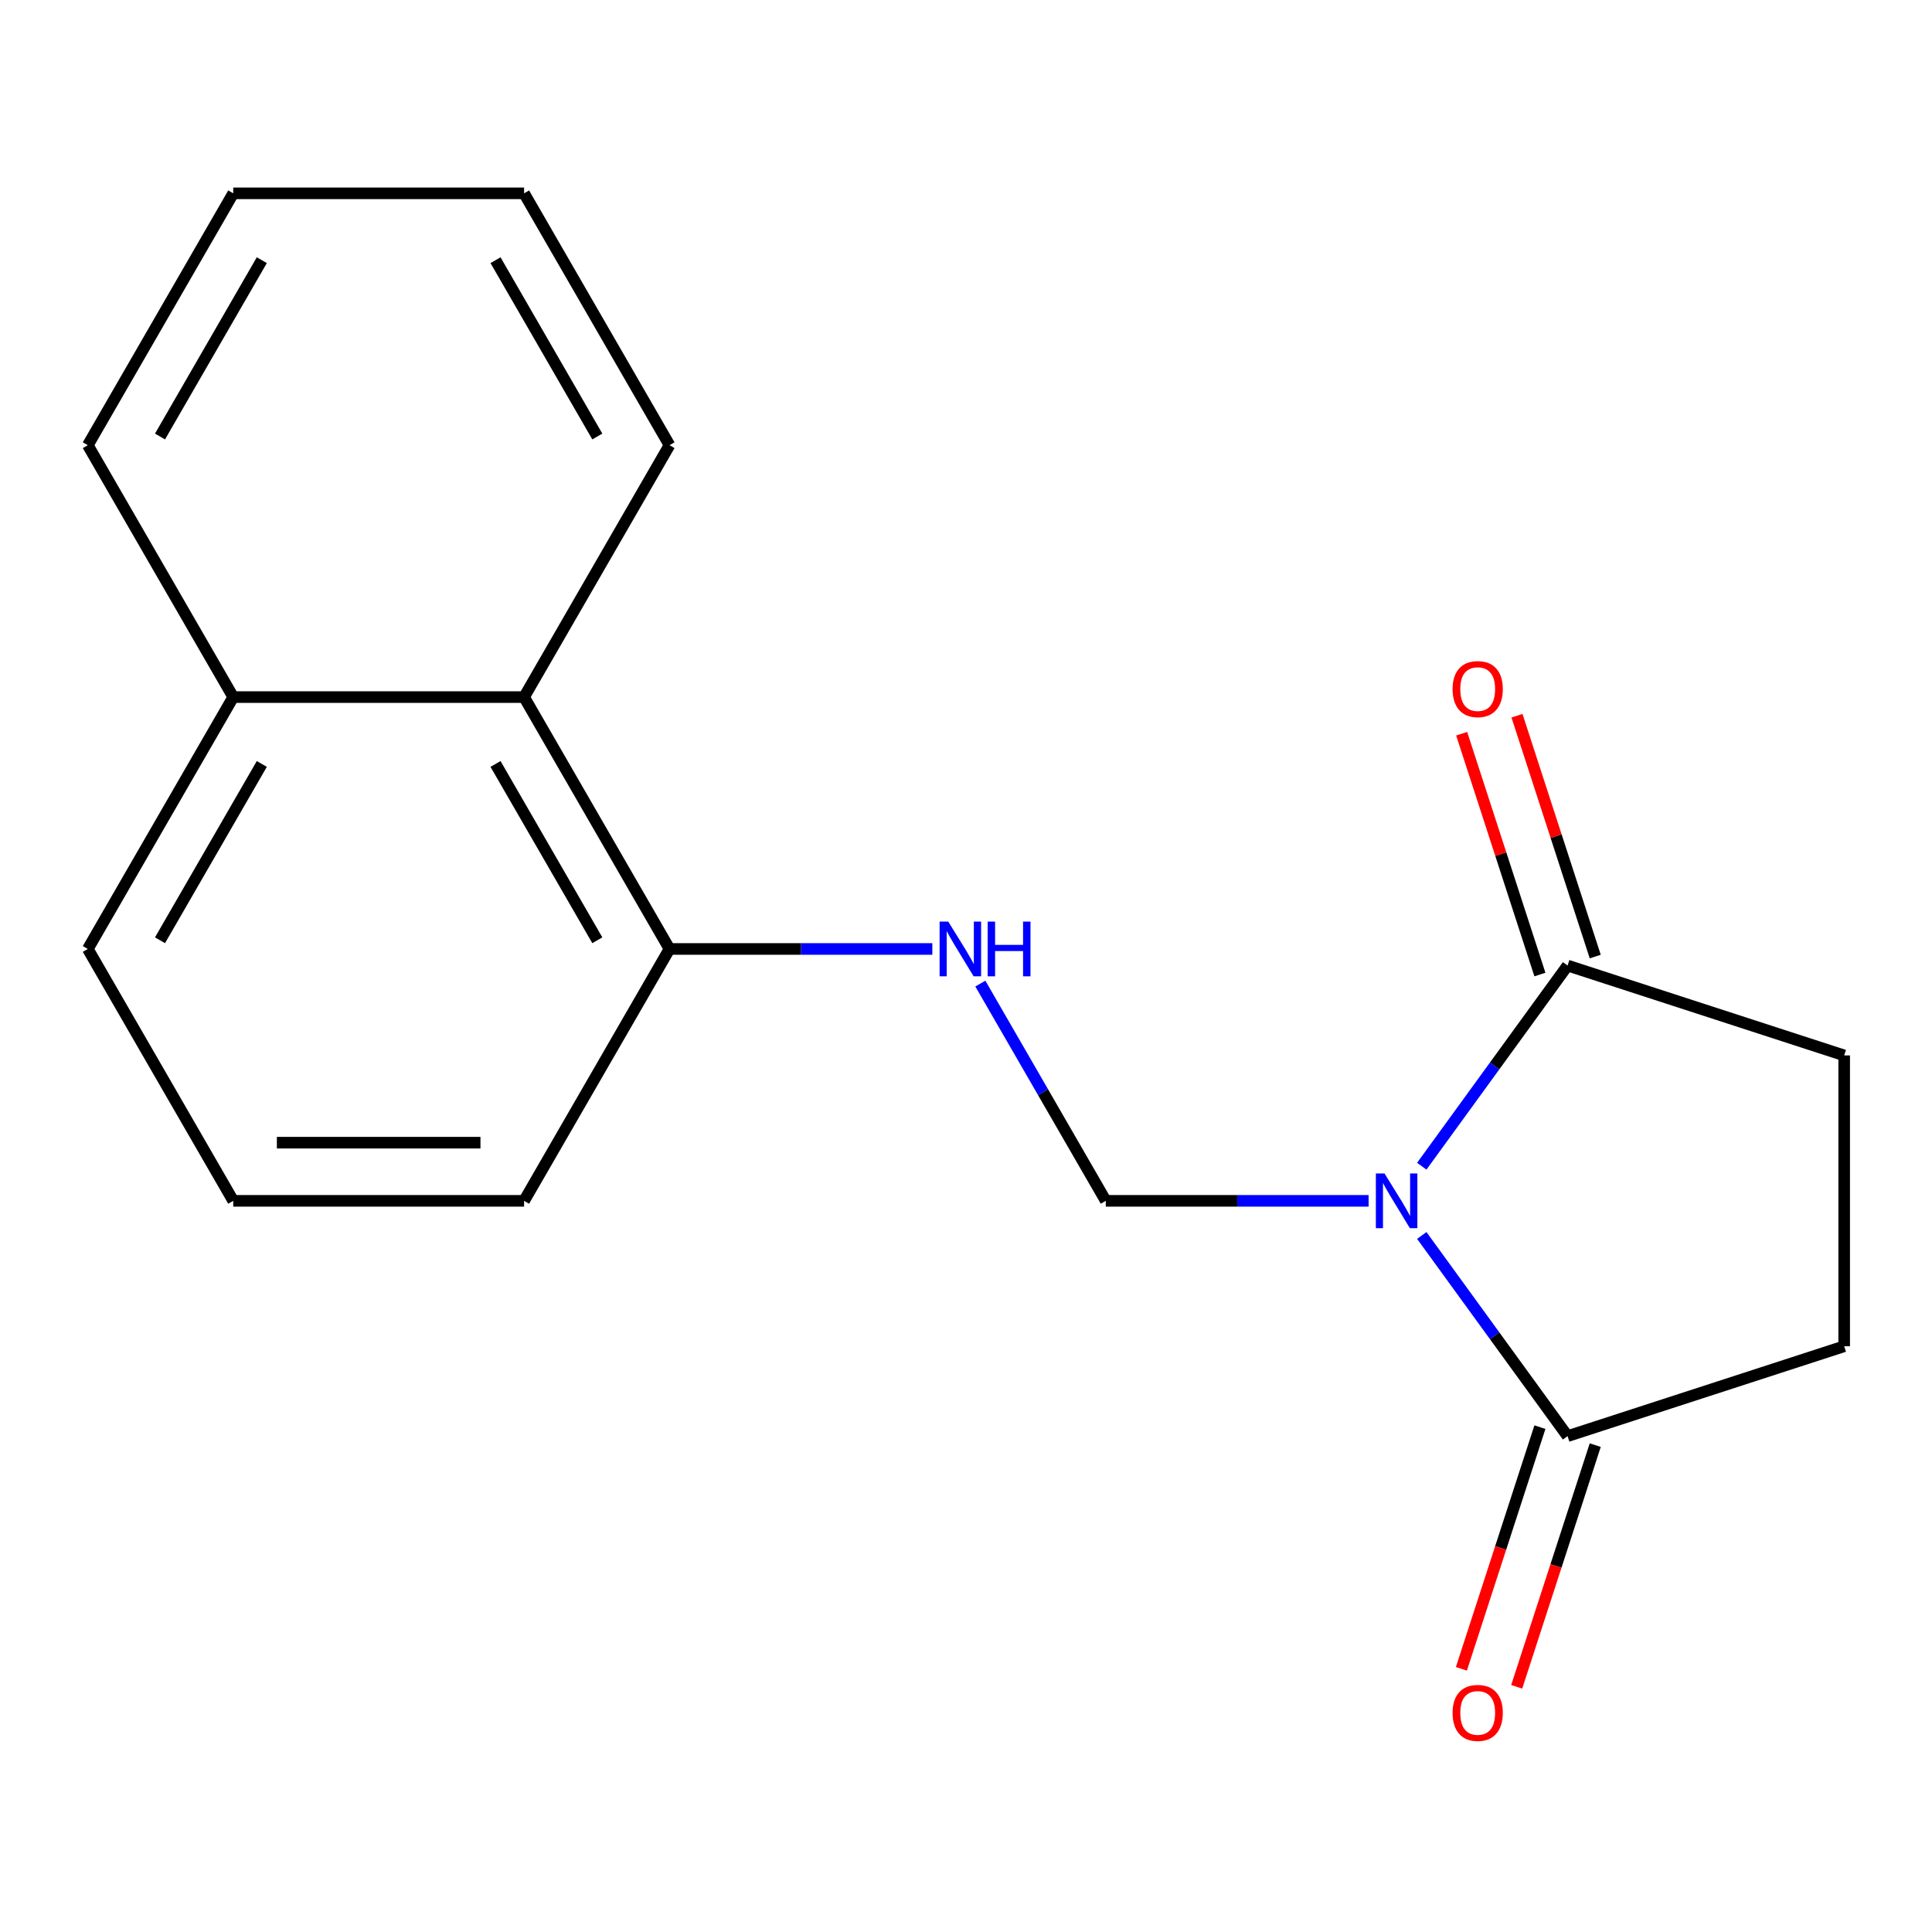<?xml version='1.0' encoding='iso-8859-1'?>
<svg version='1.1' baseProfile='full'
              xmlns='http://www.w3.org/2000/svg'
                      xmlns:rdkit='http://www.rdkit.org/xml'
                      xmlns:xlink='http://www.w3.org/1999/xlink'
                  xml:space='preserve'
width='1000px' height='1000px' viewBox='0 0 1000 1000'>
<!-- END OF HEADER -->
<rect style='opacity:1.0;fill:#FFFFFF;stroke:none' width='1000' height='1000' x='0' y='0'> </rect>
<path class='bond-0' d='M 735.909,603.63 L 773.641,551.697' style='fill:none;fill-rule:evenodd;stroke:#0000FF;stroke-width:6px;stroke-linecap:butt;stroke-linejoin:miter;stroke-opacity:1' />
<path class='bond-0' d='M 773.641,551.697 L 811.373,499.764' style='fill:none;fill-rule:evenodd;stroke:#000000;stroke-width:6px;stroke-linecap:butt;stroke-linejoin:miter;stroke-opacity:1' />
<path class='bond-1' d='M 735.909,639.477 L 773.641,691.41' style='fill:none;fill-rule:evenodd;stroke:#0000FF;stroke-width:6px;stroke-linecap:butt;stroke-linejoin:miter;stroke-opacity:1' />
<path class='bond-1' d='M 773.641,691.41 L 811.373,743.344' style='fill:none;fill-rule:evenodd;stroke:#000000;stroke-width:6px;stroke-linecap:butt;stroke-linejoin:miter;stroke-opacity:1' />
<path class='bond-2' d='M 708.384,621.554 L 640.365,621.554' style='fill:none;fill-rule:evenodd;stroke:#0000FF;stroke-width:6px;stroke-linecap:butt;stroke-linejoin:miter;stroke-opacity:1' />
<path class='bond-2' d='M 640.365,621.554 L 572.347,621.554' style='fill:none;fill-rule:evenodd;stroke:#000000;stroke-width:6px;stroke-linecap:butt;stroke-linejoin:miter;stroke-opacity:1' />
<path class='bond-6' d='M 811.373,499.764 L 954.545,546.283' style='fill:none;fill-rule:evenodd;stroke:#000000;stroke-width:6px;stroke-linecap:butt;stroke-linejoin:miter;stroke-opacity:1' />
<path class='bond-9' d='M 825.69,495.112 L 805.44,432.787' style='fill:none;fill-rule:evenodd;stroke:#000000;stroke-width:6px;stroke-linecap:butt;stroke-linejoin:miter;stroke-opacity:1' />
<path class='bond-9' d='M 805.44,432.787 L 785.189,370.463' style='fill:none;fill-rule:evenodd;stroke:#FF0000;stroke-width:6px;stroke-linecap:butt;stroke-linejoin:miter;stroke-opacity:1' />
<path class='bond-9' d='M 797.056,504.416 L 776.805,442.091' style='fill:none;fill-rule:evenodd;stroke:#000000;stroke-width:6px;stroke-linecap:butt;stroke-linejoin:miter;stroke-opacity:1' />
<path class='bond-9' d='M 776.805,442.091 L 756.555,379.767' style='fill:none;fill-rule:evenodd;stroke:#FF0000;stroke-width:6px;stroke-linecap:butt;stroke-linejoin:miter;stroke-opacity:1' />
<path class='bond-7' d='M 811.373,743.344 L 954.545,696.824' style='fill:none;fill-rule:evenodd;stroke:#000000;stroke-width:6px;stroke-linecap:butt;stroke-linejoin:miter;stroke-opacity:1' />
<path class='bond-8' d='M 797.056,738.692 L 776.734,801.236' style='fill:none;fill-rule:evenodd;stroke:#000000;stroke-width:6px;stroke-linecap:butt;stroke-linejoin:miter;stroke-opacity:1' />
<path class='bond-8' d='M 776.734,801.236 L 756.412,863.781' style='fill:none;fill-rule:evenodd;stroke:#FF0000;stroke-width:6px;stroke-linecap:butt;stroke-linejoin:miter;stroke-opacity:1' />
<path class='bond-8' d='M 825.69,747.995 L 805.368,810.54' style='fill:none;fill-rule:evenodd;stroke:#000000;stroke-width:6px;stroke-linecap:butt;stroke-linejoin:miter;stroke-opacity:1' />
<path class='bond-8' d='M 805.368,810.54 L 785.046,873.085' style='fill:none;fill-rule:evenodd;stroke:#FF0000;stroke-width:6px;stroke-linecap:butt;stroke-linejoin:miter;stroke-opacity:1' />
<path class='bond-3' d='M 572.347,621.554 L 539.886,565.329' style='fill:none;fill-rule:evenodd;stroke:#000000;stroke-width:6px;stroke-linecap:butt;stroke-linejoin:miter;stroke-opacity:1' />
<path class='bond-3' d='M 539.886,565.329 L 507.425,509.105' style='fill:none;fill-rule:evenodd;stroke:#0000FF;stroke-width:6px;stroke-linecap:butt;stroke-linejoin:miter;stroke-opacity:1' />
<path class='bond-5' d='M 482.573,491.182 L 414.554,491.182' style='fill:none;fill-rule:evenodd;stroke:#0000FF;stroke-width:6px;stroke-linecap:butt;stroke-linejoin:miter;stroke-opacity:1' />
<path class='bond-5' d='M 414.554,491.182 L 346.536,491.182' style='fill:none;fill-rule:evenodd;stroke:#000000;stroke-width:6px;stroke-linecap:butt;stroke-linejoin:miter;stroke-opacity:1' />
<path class='bond-4' d='M 271.265,360.81 L 346.536,491.182' style='fill:none;fill-rule:evenodd;stroke:#000000;stroke-width:6px;stroke-linecap:butt;stroke-linejoin:miter;stroke-opacity:1' />
<path class='bond-4' d='M 256.482,395.42 L 309.171,486.68' style='fill:none;fill-rule:evenodd;stroke:#000000;stroke-width:6px;stroke-linecap:butt;stroke-linejoin:miter;stroke-opacity:1' />
<path class='bond-10' d='M 271.265,360.81 L 120.725,360.81' style='fill:none;fill-rule:evenodd;stroke:#000000;stroke-width:6px;stroke-linecap:butt;stroke-linejoin:miter;stroke-opacity:1' />
<path class='bond-13' d='M 271.265,360.81 L 346.536,230.438' style='fill:none;fill-rule:evenodd;stroke:#000000;stroke-width:6px;stroke-linecap:butt;stroke-linejoin:miter;stroke-opacity:1' />
<path class='bond-12' d='M 346.536,491.182 L 271.265,621.554' style='fill:none;fill-rule:evenodd;stroke:#000000;stroke-width:6px;stroke-linecap:butt;stroke-linejoin:miter;stroke-opacity:1' />
<path class='bond-18' d='M 954.545,546.283 L 954.545,696.824' style='fill:none;fill-rule:evenodd;stroke:#000000;stroke-width:6px;stroke-linecap:butt;stroke-linejoin:miter;stroke-opacity:1' />
<path class='bond-15' d='M 120.725,360.81 L 45.455,230.438' style='fill:none;fill-rule:evenodd;stroke:#000000;stroke-width:6px;stroke-linecap:butt;stroke-linejoin:miter;stroke-opacity:1' />
<path class='bond-19' d='M 120.725,360.81 L 45.455,491.182' style='fill:none;fill-rule:evenodd;stroke:#000000;stroke-width:6px;stroke-linecap:butt;stroke-linejoin:miter;stroke-opacity:1' />
<path class='bond-19' d='M 135.509,395.42 L 82.82,486.68' style='fill:none;fill-rule:evenodd;stroke:#000000;stroke-width:6px;stroke-linecap:butt;stroke-linejoin:miter;stroke-opacity:1' />
<path class='bond-11' d='M 120.725,621.554 L 271.265,621.554' style='fill:none;fill-rule:evenodd;stroke:#000000;stroke-width:6px;stroke-linecap:butt;stroke-linejoin:miter;stroke-opacity:1' />
<path class='bond-11' d='M 143.306,591.446 L 248.684,591.446' style='fill:none;fill-rule:evenodd;stroke:#000000;stroke-width:6px;stroke-linecap:butt;stroke-linejoin:miter;stroke-opacity:1' />
<path class='bond-14' d='M 120.725,621.554 L 45.455,491.182' style='fill:none;fill-rule:evenodd;stroke:#000000;stroke-width:6px;stroke-linecap:butt;stroke-linejoin:miter;stroke-opacity:1' />
<path class='bond-16' d='M 346.536,230.438 L 271.265,100.066' style='fill:none;fill-rule:evenodd;stroke:#000000;stroke-width:6px;stroke-linecap:butt;stroke-linejoin:miter;stroke-opacity:1' />
<path class='bond-16' d='M 309.171,225.936 L 256.482,134.676' style='fill:none;fill-rule:evenodd;stroke:#000000;stroke-width:6px;stroke-linecap:butt;stroke-linejoin:miter;stroke-opacity:1' />
<path class='bond-20' d='M 45.455,230.438 L 120.725,100.066' style='fill:none;fill-rule:evenodd;stroke:#000000;stroke-width:6px;stroke-linecap:butt;stroke-linejoin:miter;stroke-opacity:1' />
<path class='bond-20' d='M 82.82,225.936 L 135.509,134.676' style='fill:none;fill-rule:evenodd;stroke:#000000;stroke-width:6px;stroke-linecap:butt;stroke-linejoin:miter;stroke-opacity:1' />
<path class='bond-17' d='M 271.265,100.066 L 120.725,100.066' style='fill:none;fill-rule:evenodd;stroke:#000000;stroke-width:6px;stroke-linecap:butt;stroke-linejoin:miter;stroke-opacity:1' />
<path  class='atom-0' d='M 716.627 607.394
L 725.907 622.394
Q 726.827 623.874, 728.307 626.554
Q 729.787 629.234, 729.867 629.394
L 729.867 607.394
L 733.627 607.394
L 733.627 635.714
L 729.747 635.714
L 719.787 619.314
Q 718.627 617.394, 717.387 615.194
Q 716.187 612.994, 715.827 612.314
L 715.827 635.714
L 712.147 635.714
L 712.147 607.394
L 716.627 607.394
' fill='#0000FF'/>
<path  class='atom-4' d='M 490.816 477.022
L 500.096 492.022
Q 501.016 493.502, 502.496 496.182
Q 503.976 498.862, 504.056 499.022
L 504.056 477.022
L 507.816 477.022
L 507.816 505.342
L 503.936 505.342
L 493.976 488.942
Q 492.816 487.022, 491.576 484.822
Q 490.376 482.622, 490.016 481.942
L 490.016 505.342
L 486.336 505.342
L 486.336 477.022
L 490.816 477.022
' fill='#0000FF'/>
<path  class='atom-4' d='M 511.216 477.022
L 515.056 477.022
L 515.056 489.062
L 529.536 489.062
L 529.536 477.022
L 533.376 477.022
L 533.376 505.342
L 529.536 505.342
L 529.536 492.262
L 515.056 492.262
L 515.056 505.342
L 511.216 505.342
L 511.216 477.022
' fill='#0000FF'/>
<path  class='atom-9' d='M 751.853 886.596
Q 751.853 879.796, 755.213 875.996
Q 758.573 872.196, 764.853 872.196
Q 771.133 872.196, 774.493 875.996
Q 777.853 879.796, 777.853 886.596
Q 777.853 893.476, 774.453 897.396
Q 771.053 901.276, 764.853 901.276
Q 758.613 901.276, 755.213 897.396
Q 751.853 893.516, 751.853 886.596
M 764.853 898.076
Q 769.173 898.076, 771.493 895.196
Q 773.853 892.276, 773.853 886.596
Q 773.853 881.036, 771.493 878.236
Q 769.173 875.396, 764.853 875.396
Q 760.533 875.396, 758.173 878.196
Q 755.853 880.996, 755.853 886.596
Q 755.853 892.316, 758.173 895.196
Q 760.533 898.076, 764.853 898.076
' fill='#FF0000'/>
<path  class='atom-10' d='M 751.853 356.671
Q 751.853 349.871, 755.213 346.071
Q 758.573 342.271, 764.853 342.271
Q 771.133 342.271, 774.493 346.071
Q 777.853 349.871, 777.853 356.671
Q 777.853 363.551, 774.453 367.471
Q 771.053 371.351, 764.853 371.351
Q 758.613 371.351, 755.213 367.471
Q 751.853 363.591, 751.853 356.671
M 764.853 368.151
Q 769.173 368.151, 771.493 365.271
Q 773.853 362.351, 773.853 356.671
Q 773.853 351.111, 771.493 348.311
Q 769.173 345.471, 764.853 345.471
Q 760.533 345.471, 758.173 348.271
Q 755.853 351.071, 755.853 356.671
Q 755.853 362.391, 758.173 365.271
Q 760.533 368.151, 764.853 368.151
' fill='#FF0000'/>
</svg>
